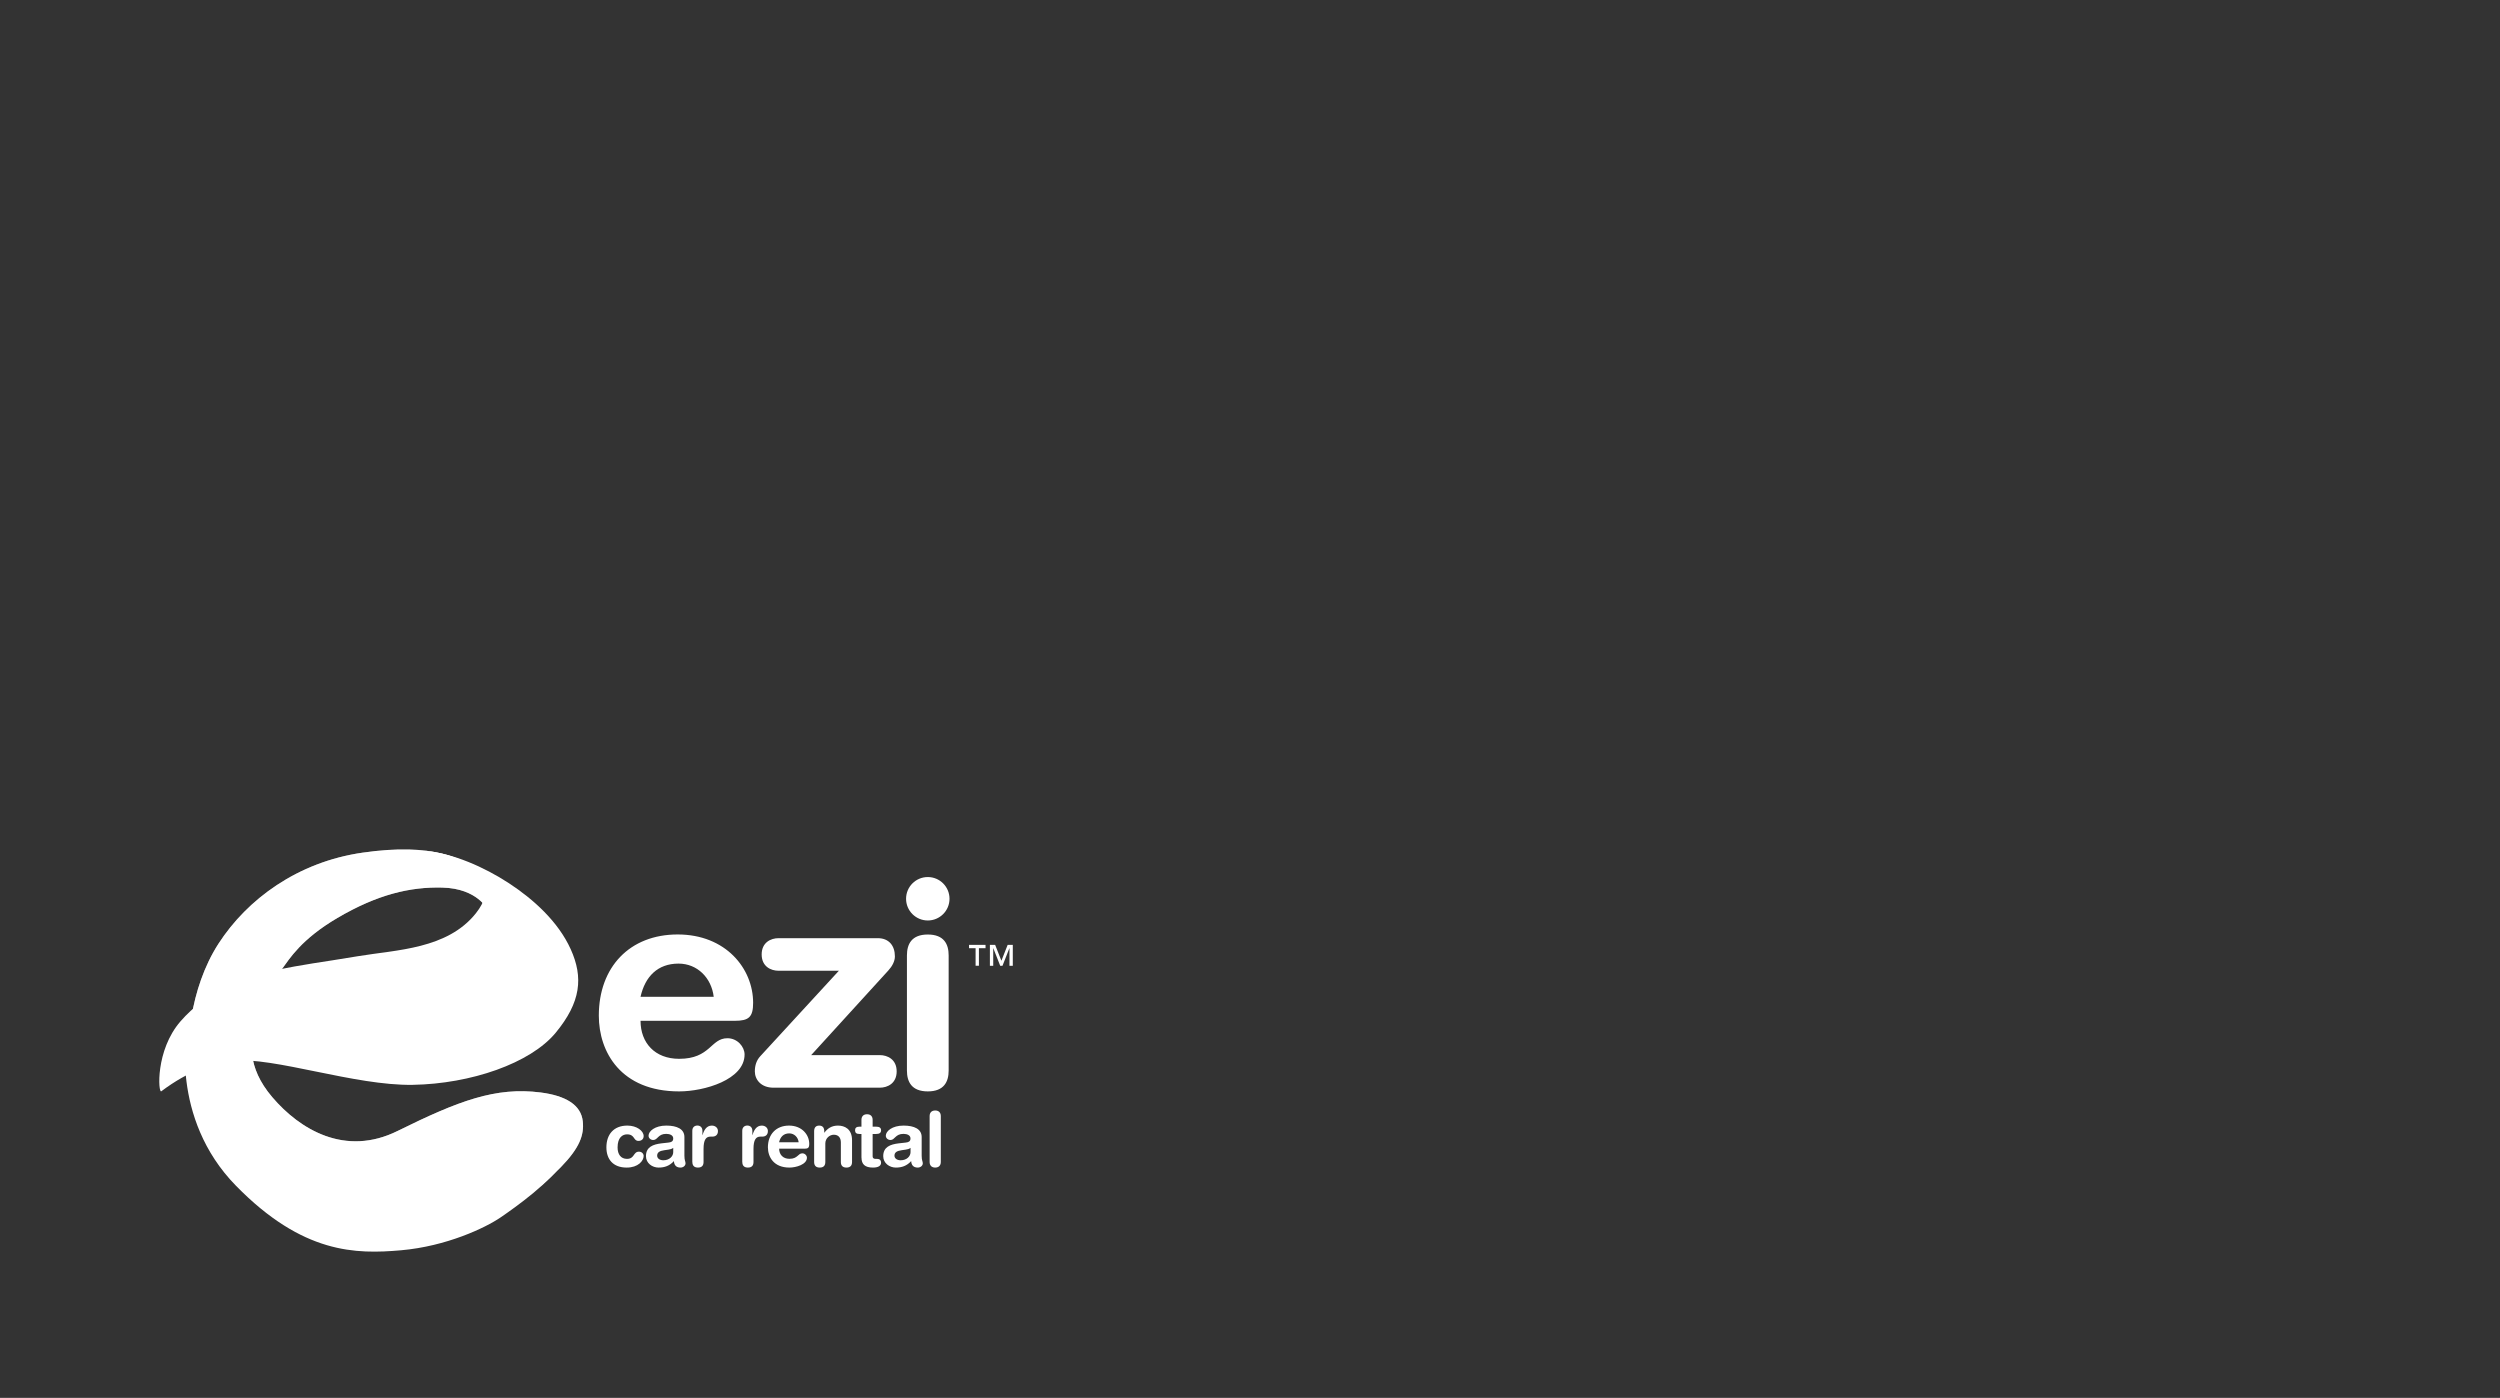 <?xml version="1.0" encoding="UTF-8"?> <svg xmlns="http://www.w3.org/2000/svg" viewBox="0 0 465 260"><rect x="0" y="0" width="465" height="260" fill="#333333" stroke="none"/><defs><style> .cls-1 { isolation: isolate; } .cls-2, .cls-3 { fill: #fff; } .cls-3 { mix-blend-mode: multiply; opacity: .47; } </style></defs><g class="cls-1"><g id="Layer_1"><g><g><path class="cls-2" d="M34.79,191.21s-3.33,16.66,9.11,29.35c12.43,12.69,22.3,12.73,30.71,11.99,8.41-.74,15.65-4.16,18.5-6.11,2.85-1.95,9.45-6.66,11.75-10.5,2.3-3.84-14.69-5.95-14.69-5.95l-23.19,3.21-18.85-4.2s-7.18-5.28-7.49-5.88-5.84-11.9-5.84-11.9Z"></path><path class="cls-2" d="M90.7,169.2s-1.86-3.95-8.43-4.11c-5.96-.15-12.04,1.26-19.53,5.66-6.71,3.95-8.88,7.57-10.29,9.49s-4.11,6.57-4.97,9.99c-.87,3.42-1.7,8.14,3.17,13.85,5.11,5.99,13.53,11.12,23.3,6.28,11.35-5.61,18.23-8.23,26.6-7.16,4.67.6,7.52,2.3,7.85,5.37.27,2.54-.6,4.97-4.13,8.57-4.63,4.72-8.06,6.98-11.17,4.93-3.12-2.05-7.2-6.78-10.71-8.12-3.22-1.23-5.56-1.01-10.16.47-4.6,1.48-14.63,3.65-23.33-.61-7.94-3.88-11.89-8.54-13.32-13.91-1.23-4.63-.36-16,5.07-24.39,5.34-8.24,14.67-15.16,26.77-16.91,13.29-1.92,18.71,1.17,21.93,3.52s3.13,3.05,2.95,4.55-1.6,2.53-1.6,2.53Z"></path><path class="cls-2" d="M33.58,189.96c-4.71,5.41-4.15,13.45-3.58,13.02,5.18-3.89,9.77-5.36,13.21-5.69,7.75-.75,22.73,4.67,33.55,4.49,10.82-.18,21.89-4,26.59-9.68,4.7-5.69,5.18-10.29,2.8-15.55-2.32-5.13-6.93-9.29-11.5-12.28-4.57-2.99-10.43-5.57-15.6-6.02,0,0,16.55,2.71,9.47,11.61-5.32,6.69-14.74,6.79-21.92,7.99-7.51,1.26-9.68,1.41-15.77,2.7-5.8,1.23-12.46,3.91-17.26,9.42Z"></path><path class="cls-3" d="M90.7,169.2s-1.86-3.95-8.43-4.11c-5.96-.15-12.04,1.26-19.53,5.66-6.71,3.95-8.88,7.57-10.29,9.49s-4.11,6.57-4.97,9.99c-.87,3.42-1.7,8.14,3.17,13.85,5.11,5.99,13.53,11.12,23.3,6.28,11.35-5.61,18.23-8.23,26.6-7.16,4.67.6,7.52,2.3,7.85,5.37.27,2.54-.6,4.97-4.13,8.57-4.63,4.72-8.06,6.98-11.17,4.93-3.12-2.05-7.2-6.78-10.71-8.12-3.22-1.23-5.56-1.01-10.16.47-4.6,1.48-14.63,3.65-23.33-.61-7.94-3.88-11.89-8.54-13.32-13.91-1.23-4.63-.36-16,5.07-24.39,5.34-8.24,14.67-15.16,26.77-16.91,13.29-1.92,18.71,1.17,21.93,3.52s3.13,3.05,2.95,4.55-1.6,2.53-1.6,2.53Z"></path></g><path class="cls-2" d="M136.68,189.87c2.6,0,3.4-.69,3.4-3.35,0-6.38-5.1-12.71-14.03-12.71s-14.67,6.06-14.67,15.1c0,6.75,4.09,14.09,14.94,14.09,4.68,0,12.17-2.18,12.17-6.86,0-1.44-1.33-3.03-3.19-3.03-3.14,0-3.14,3.83-8.98,3.83-4.52,0-7.18-2.98-7.18-7.07h17.54ZM119.14,185.4c.85-3.77,3.19-6.17,7.07-6.17,3.46,0,6.11,2.61,6.54,6.17h-13.61ZM141.41,196.46c-.69.74-1.01,1.7-1.01,2.82,0,1.54,1.17,3.03,3.46,3.03h19.78c1.44,0,3.14-.8,3.14-3.03s-1.7-3.03-3.14-3.03h-12.76l14.35-15.74c.74-.8,1.22-1.75,1.22-2.61,0-2.02-1.12-3.4-3.19-3.4h-18.45c-1.44,0-3.14.8-3.14,3.03s1.7,3.03,3.14,3.03h11.22l-14.62,15.9h0ZM168.69,199.12c0,2.07.85,3.88,3.88,3.88s3.88-1.81,3.88-3.88v-21.42c0-2.07-.85-3.88-3.88-3.88s-3.88,1.81-3.88,3.88v21.42h0ZM168.53,167.17c0,2.23,1.81,4.04,4.04,4.04s4.04-1.81,4.04-4.04-1.81-4.04-4.04-4.04-4.04,1.81-4.04,4.04h0Z"></path><path class="cls-2" d="M112.79,213.41c0,2.18,1.21,3.76,3.77,3.76,2.13,0,3.16-1.25,3.16-2.16,0-.41-.34-.8-.87-.8-1.1,0-.78,1.34-2.23,1.34-1.14,0-1.75-.84-1.75-2.13,0-1.88.95-2.43,1.76-2.43,1.49,0,1.14,1.22,2.12,1.22.53,0,.97-.3.97-.9,0-.97-1.29-1.95-3.03-1.95-2.55,0-3.9,1.66-3.9,4.05h0ZM127.3,211.49c0-1.49-1.38-2.13-3.37-2.13-2.13,0-3.3,1.05-3.3,1.88,0,.43.36.8.88.8.83,0,.87-1.14,2.4-1.14.7,0,1.31.26,1.31.85s-.4.71-.9.77l-1.27.14c-1.59.19-2.9.67-2.9,2.39,0,1.31,1.17,2.12,2.35,2.12,1.1,0,2.03-.31,2.85-1.21.03.64.33,1.21,1.22,1.21.5,0,.94-.33.94-.8,0-.33-.21-.53-.21-1.39v-3.49h0ZM125.22,214.3c0,.77-.7,1.51-1.84,1.51-.71,0-1.15-.38-1.15-.85,0-.63.47-.9,1.34-1.02l.75-.11c.24-.04.67-.11.9-.33v.81h0ZM128.78,216.13c0,.55.23,1.04,1.04,1.04s1.04-.48,1.04-1.04v-2.42c0-1.72.46-2.3,1.29-2.3h.37c.51,0,1.02-.27,1.02-1.04,0-.58-.48-1.01-1.14-1.01-1.01,0-1.48.9-1.72,1.76h-.03v-.8c0-.63-.41-.97-.94-.97s-.94.34-.94.97v5.8h0ZM138.07,216.13c0,.55.23,1.04,1.04,1.04s1.04-.48,1.04-1.04v-2.42c0-1.72.46-2.3,1.29-2.3h.37c.51,0,1.02-.27,1.02-1.04,0-.58-.48-1.01-1.14-1.01-1.01,0-1.48.9-1.72,1.76h-.03v-.8c0-.63-.41-.97-.94-.97s-.94.34-.94.97v5.8h0ZM149.61,213.66c.7,0,.91-.18.91-.9,0-1.71-1.37-3.4-3.76-3.4s-3.93,1.62-3.93,4.04c0,1.81,1.1,3.77,4,3.77,1.25,0,3.26-.58,3.26-1.84,0-.38-.36-.81-.85-.81-.84,0-.84,1.02-2.4,1.02-1.21,0-1.92-.8-1.92-1.89h4.69ZM144.91,212.46c.23-1.01.85-1.65,1.89-1.65.92,0,1.64.7,1.75,1.65h-3.64ZM151.43,216.13c0,.55.23,1.04,1.04,1.04s1.04-.48,1.04-1.04v-3.43c0-1.04.85-1.64,1.58-1.64.9,0,1.31.6,1.31,1.44v3.63c0,.55.23,1.04,1.04,1.04s1.04-.48,1.04-1.04v-4.04c0-2.11-1.37-2.73-2.62-2.73-1.18,0-1.94.54-2.52,1.31h-.03v-.27c0-.63-.28-1.04-.94-1.04s-.94.41-.94,1.04v5.73h0ZM160.24,215.32c0,1.22.63,1.85,2.13,1.85,1,0,1.51-.33,1.51-.92,0-.44-.27-.7-.73-.7h-.3c-.37,0-.54-.17-.54-.48v-4.15h.63c.61,0,.94-.19.94-.68s-.33-.68-.94-.68h-.63v-1.27c0-.68-.41-1.04-1.04-1.04s-1.04.36-1.04,1.04v1.27h-.36c-.58,0-.83.23-.83.68s.24.68.83.68h.36v4.41h0ZM171.43,211.49c0-1.49-1.38-2.13-3.37-2.13-2.13,0-3.3,1.05-3.3,1.88,0,.43.36.8.88.8.82,0,.87-1.14,2.4-1.14.7,0,1.31.26,1.31.85s-.4.71-.9.77l-1.27.14c-1.59.19-2.9.67-2.9,2.39,0,1.31,1.17,2.12,2.35,2.12,1.1,0,2.03-.31,2.85-1.21.03.64.33,1.21,1.22,1.21.5,0,.94-.33.94-.8,0-.33-.21-.53-.21-1.39v-3.49h0ZM169.36,214.3c0,.77-.7,1.51-1.84,1.51-.71,0-1.15-.38-1.15-.85,0-.63.47-.9,1.34-1.02l.75-.11c.24-.04.67-.11.9-.33v.81h0ZM172.91,216.13c0,.68.41,1.04,1.04,1.04s1.04-.36,1.04-1.04v-8.54c0-.68-.41-1.04-1.04-1.04s-1.04.36-1.04,1.04v8.54h0Z"></path><path class="cls-2" d="M181.47,176.37h-1.23v-.62h3.07v.62h-1.23v3.26h-.62v-3.26ZM184.11,175.75h.99l1.16,2.95,1.16-2.95h.96v3.89h-.62v-3.26h-.02l-1.28,3.26h-.42l-1.28-3.26h-.02v3.26h-.62v-3.89Z"></path></g></g></g></svg> 